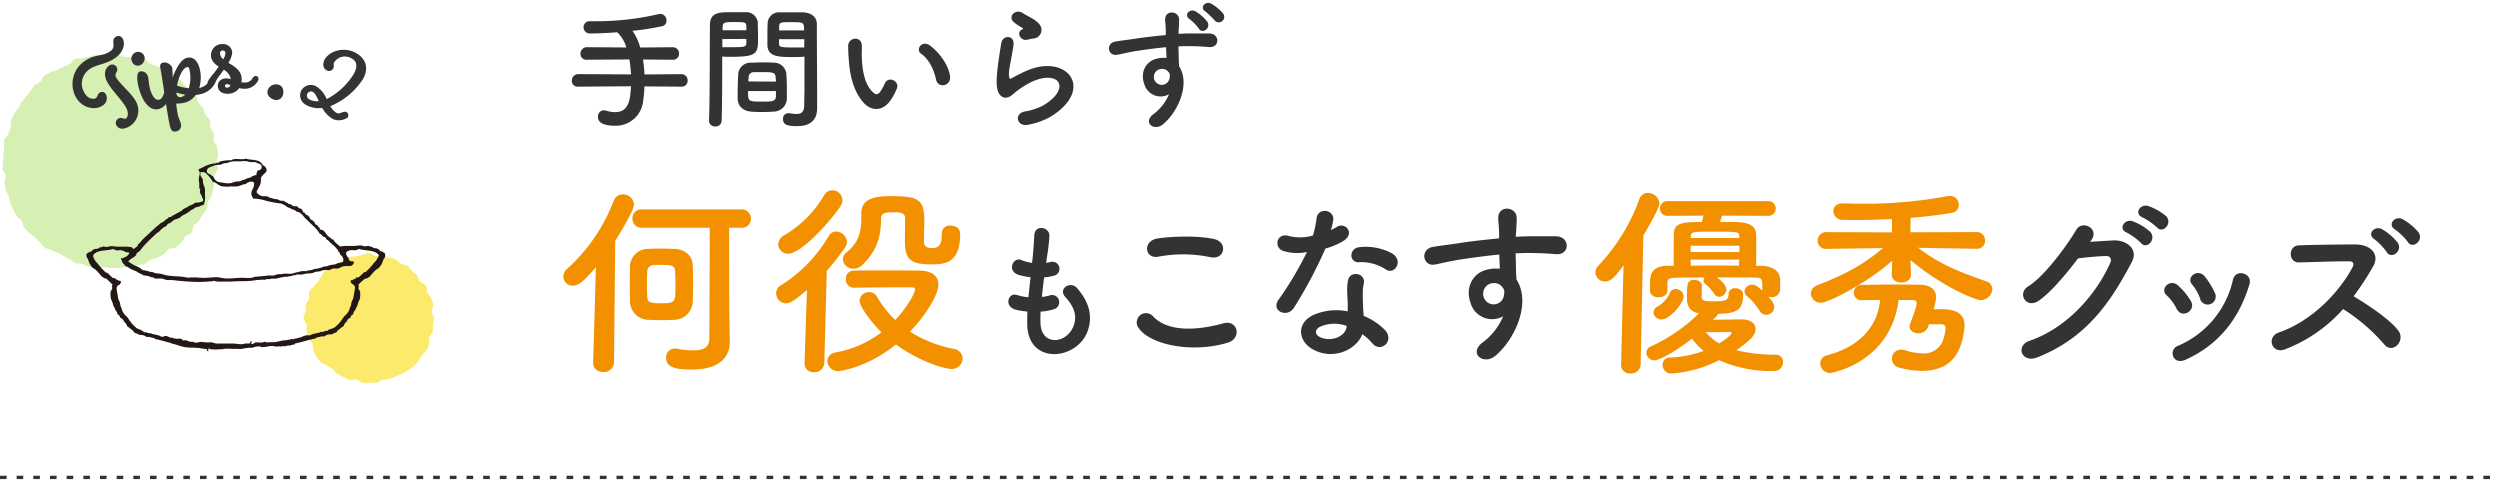 <svg xmlns="http://www.w3.org/2000/svg" viewBox="0 0 750 144"><defs><style>.cls-1{fill:#fff;}.cls-2{opacity:0.3;}.cls-3{fill:#74ce00;}.cls-4{opacity:0.7;}.cls-5{fill:#f9e12d;}.cls-6{fill:#231815;fill-rule:evenodd;}.cls-7{fill:#333;}.cls-8{fill:#f39000;}</style></defs><g id="レイヤー_2" data-name="レイヤー 2"><g id="nav1"><rect class="cls-1" width="750" height="144"/><g class="cls-2"><path class="cls-3" d="M64.94,48.44c0,.71.46,1.43.42,2.12s-.91,1.32-1,2,.2,1.43.06,2.11-.28,1.37-.46,2-.27,1.38-.49,2S62.65,60,62.39,60.6s-.07,1.5-.38,2.13-.95,1.08-1.3,1.68-.63,1.26-1,1.84-1.19.85-1.61,1.41-.18,1.66-.64,2.19-1.39.61-1.89,1.11-.66,1.35-1.18,1.81-1,1-1.57,1.43-1.64.12-2.22.5-.87,1.22-1.48,1.57-1.24.66-1.86,1-1.37.37-2,.63-1.11,1-1.77,1.28-1.43.15-2.11.33-1.45-.13-2.14,0-1.31.53-2,.63-1.38.19-2.08.24-1.39,0-2.09,0-1.38-.27-2.08-.31-1.45.52-2.14.43-1.39-.28-2.08-.41-1.28-.68-1.95-.86-1.44-.08-2.1-.3-1.17-.86-1.81-1.13-1.21-.67-1.83-1-1.19-.67-1.8-1-1.4-.37-2-.76-1.45-.39-2-.81-.88-1.15-1.41-1.62-1-1-1.47-1.5-1.22-.78-1.68-1.31-1.05-1-1.47-1.54-.37-1.47-.76-2-1.21-.91-1.56-1.51-.65-1.27-1-1.9-.58-1.29-.85-1.94-.29-1.4-.51-2.06-.69-1.27-.87-2-.16-1.41-.29-2.1.4-1.47.31-2.17-1-1.3-1-2,.17-1.41.17-2.12.13-1.4.17-2.1.05-1.4.14-2.09-.14-1.47,0-2.15,1.11-1.18,1.29-1.85.41-1.31.64-2,0-1.5.23-2.14.51-1.31.82-1.94.93-1.09,1.28-1.69.66-1.23,1-1.81.85-1.1,1.28-1.65.93-1,1.39-1.55.6-1.35,1.1-1.84,1.31-.64,1.83-1.1.63-1.44,1.19-1.87,1.3-.61,1.89-1,1.43-.32,2-.67,1.22-.63,1.84-.94,1.24-.57,1.89-.84,1-1.38,1.64-1.61,1.49.07,2.17-.11,1.35-.36,2-.5,1.35-.39,2.05-.48,1.4.09,2.11.05S32.34,16,33.05,16s1.4.44,2.09.48,1.35.46,2,.55,1.4,0,2.09.11,1.49-.18,2.16,0,1.4.28,2.06.51,1,1.3,1.65,1.57,1.39.27,2,.58,1.35.43,2,.78,1.16.79,1.74,1.18,1.4.47,2,.9.9,1.13,1.42,1.59.92,1.07,1.42,1.56.9,1.06,1.36,1.59,1.35.71,1.78,1.26.23,1.56.62,2.14,1.12.94,1.47,1.54.34,1.4.65,2,1.14,1,1.41,1.67-.08,1.52.15,2.18.78,1.21,1,1.89-.11,1.45,0,2.14,1,1.25,1,1.95.32,1.39.36,2.09S64.94,47.74,64.94,48.44Z"/></g><g class="cls-4"><path class="cls-5" d="M130.19,95.43a19,19,0,0,1-.33,2,19.92,19.92,0,0,1,0,2c-.14.66-.89,1.15-1.1,1.78s.26,1.54,0,2.15a19.83,19.83,0,0,1-.91,1.85c-.33.58-1,1-1.41,1.52a19.48,19.48,0,0,1-1.07,1.75A19.85,19.85,0,0,1,123.9,110a18.06,18.06,0,0,1-1.68,1.18,19.18,19.18,0,0,1-1.76,1,17.12,17.12,0,0,1-1.87.78c-.61.27-1.22.57-1.86.78a18.94,18.94,0,0,1-2,.19c-.65.14-1.22.85-1.89.92s-1.37-.08-2-.08a20.18,20.18,0,0,1-2,.1c-.68-.07-1.23-.87-1.88-1s-1.49.34-2.12.14a18.43,18.43,0,0,1-1.82-.94,17,17,0,0,1-1.8-.93c-.58-.33-.91-1-1.45-1.44s-1.19-.63-1.69-1.08-1.41-.52-1.86-1A18.6,18.6,0,0,1,94.88,107a20.15,20.15,0,0,1-.79-1.91c-.34-.58-.16-1.4-.43-2s-1-1-1.24-1.66a18.11,18.11,0,0,1-.42-2,19.47,19.47,0,0,1,0-2c-.07-.66-.93-1.29-.93-2s.52-1.35.59-2,0-1.38.09-2,.78-1.19,1-1.82-.26-1.55,0-2.16,1.07-1,1.4-1.57a19.17,19.17,0,0,1,1.35-1.51,18.55,18.55,0,0,1,1-1.71c.45-.5.59-1.33,1.09-1.78s1.09-.84,1.63-1.24,1.54-.09,2.12-.43,1-.9,1.62-1.18a18,18,0,0,1,1.79-.94,19.19,19.19,0,0,1,2-.15,17.82,17.82,0,0,1,2-.45c.66-.07,1.31-.58,2-.58s1.3.83,2,.9a19.75,19.75,0,0,1,2-.09,17.82,17.82,0,0,1,1.94.51,18,18,0,0,1,1.93.6c.61.27,1,.9,1.61,1.24s1.44.25,2,.64.85,1.1,1.35,1.55a19.11,19.11,0,0,1,1.5,1.34c.44.5.48,1.31.87,1.85s1.51.61,1.85,1.19.09,1.47.37,2.09,1,1.06,1.2,1.7a18.52,18.52,0,0,1,.64,2c.13.65-.63,1.45-.56,2.12S130.19,94.75,130.19,95.43Z"/></g><path class="cls-6" d="M115.53,76.1a2.18,2.18,0,0,0-.59-.45,1.92,1.92,0,0,1-.38-.25h-.14l-.2,0-.12-.1a2.1,2.1,0,0,1-.29-.32c-.07-.09-.13-.16-.16-.16a.58.58,0,0,1-.44-.27l-.39-.05a4,4,0,0,1-.84-.14l-.14-.08-.09-.14a1.65,1.65,0,0,0-.74-.19.54.54,0,0,1-.39-.21l-.48.06a4,4,0,0,1-.89.07h0a1.22,1.22,0,0,1-.44-.12,1,1,0,0,0-.31-.1,4.62,4.62,0,0,0-.48,0,5.77,5.77,0,0,0-1,.06c-.23,0-.47.06-.72.07-.54,0-1,0-1.49,0a15.28,15.28,0,0,0-2.57.14l-.16,0-.15-.09a11.31,11.31,0,0,1-1.43-1.22,1.88,1.88,0,0,1-.34-.49,2.44,2.44,0,0,0-.13-.25l-.15,0a1.25,1.25,0,0,1-.36-.15,1.33,1.33,0,0,1-.28-.3l-.1-.12-.1,0a1.05,1.05,0,0,1-.21-.12,4.79,4.79,0,0,1-1.06-1.15c-.4-.54-.74-1-1.34-1.11l-.62-.14.21-.36a.92.92,0,0,1-.34-.2,3.51,3.51,0,0,1-.31-.42l-.16-.23c-.57-.09-.77-.6-.9-.91,0-.09-.09-.23-.06-.23l-.25,0-.11-.24a.92.92,0,0,0-.27-.15,2,2,0,0,1-.48-.28l-.11-.1,0-.14a1.17,1.17,0,0,0-.24-.39c-.27-.33-.56-.59-.57-.61-.48,0-.71-.49-.85-.74l0,0H91L91,63.55a.68.68,0,0,1-.3-.44s0,0,0-.06l-.22-.26a1.81,1.81,0,0,0-.2-.23.46.46,0,0,0-.16,0,1,1,0,0,1-.51-.16.61.61,0,0,1-.25-.37.65.65,0,0,1-.3-.15l-1.18-.05-.12-.15a1.74,1.74,0,0,0-.94-.46.55.55,0,0,1-.46-.3l-.23-.09a3.32,3.32,0,0,1-1-.59h-.41a2.42,2.42,0,0,1-1.56-.51H82.5l-.67-.19c-.36-.09-.73-.19-1-.27a.56.56,0,0,1-.33-.26,5,5,0,0,0-1.08-.15,2.56,2.56,0,0,1-2.35-1.06l-.12-.2.09-.22c.15-.36.33-.7.5-1a4.3,4.3,0,0,0,.73-2.87l0-.16.08-.14a4.77,4.77,0,0,1,1-1.14,3.12,3.12,0,0,0,.55-.62,1.1,1.1,0,0,0,0-.82,1.81,1.81,0,0,0-.91-1l-.14-.06-.07-.13a2.56,2.56,0,0,0-1.34-1.17,8.7,8.7,0,0,0-2-.36l-.92-.12a3.92,3.92,0,0,1-.49-.13,1,1,0,0,0-.29-.07h-.1a1.19,1.19,0,0,1-.44.14,12.6,12.6,0,0,1-1.62,0,5.66,5.66,0,0,0-1.2,0l-.52.08h-.08a.47.47,0,0,1-.09.12.68.68,0,0,1-.49.15l-.34,0-.14,0-.34,0c-.81.07-2.31.22-2.63.58a.53.53,0,0,1-.48.16H65l0,.07-.23.07a8.79,8.79,0,0,1-.87.15,4.65,4.65,0,0,0-.74.14,11.13,11.13,0,0,0-2.64,1.12l-.43.18c-.13.05-.42.15-.45.25V51l-.11.07.06.07a1.32,1.32,0,0,1,.28,1.33,4.83,4.83,0,0,0-.1,2.49l0,.17a6.24,6.24,0,0,1,0,.81c0,.32,0,.52.09.58.24.23.19.58.13,1a.81.81,0,0,1,0,.2,3.3,3.3,0,0,0,.33.72,2,2,0,0,1,.33.85,1.12,1.12,0,0,0,.1.18.73.73,0,0,1,.15.74.55.55,0,0,1-.46.32,5.86,5.86,0,0,1-1.92.28,3.5,3.5,0,0,1-1.61.85.31.31,0,0,0-.15.09,1.18,1.18,0,0,1-.39.22.44.44,0,0,1-.17.14l-.54.29c-.25.12-.51.25-.68.35a1,1,0,0,1-.23.21.38.38,0,0,0-.18.15l-.09.11-.2.17h-.16l-.21.18h-.24a.87.87,0,0,1-.11.18l-.2.17h-.24A.87.87,0,0,1,53,64l-.2.17h-.24a.54.54,0,0,1-.11.18l-.2.18h-.21l-.13,0a1.36,1.36,0,0,0-.12.12,1.83,1.83,0,0,1-.36.33,1.24,1.24,0,0,1-.57.14h-.16s-.14.14-.21.21a1.55,1.55,0,0,1-.33.3l-.26.16-.28.18a1.19,1.19,0,0,0-.16.16,2.06,2.06,0,0,1-.4.36l-.19.1h-.16a.6.6,0,0,1-.22.26l-.19.08h-.14a.68.68,0,0,1-.18.23c-1.11.87-1.88,1.59-2.93,2.58l-.21.19c-.21.21-.44.41-.67.62-.46.42-.93.86-1.37,1.3a4.54,4.54,0,0,0-.41.48,6.54,6.54,0,0,1-.55.6c-.1.08-.24.23-.38.36a1.84,1.84,0,0,0-.14.14.41.41,0,0,1-.15.47l-1.09.82a4.42,4.42,0,0,1-.5-.47.25.25,0,0,1-.07-.12l-.08,0-.17,0A14.08,14.08,0,0,0,36.73,74l-1.5,0c-.25,0-.48,0-.71-.07a5,5,0,0,0-1.05-.07,4.62,4.62,0,0,0-.48,0,.94.94,0,0,0-.31.09,1.09,1.09,0,0,1-.44.12h0a4,4,0,0,1-.89-.07,3.13,3.13,0,0,0-.48-.06.62.62,0,0,1-.39.21,1.73,1.73,0,0,0-.75.18l-.09.14-.14.07a3.89,3.89,0,0,1-.84.15l-.39,0a.57.57,0,0,1-.44.27s-.08.06-.16.16a3.82,3.82,0,0,1-.29.32l-.12.09-.2,0a.65.65,0,0,1-.14,0,2.51,2.51,0,0,1-.38.24,2.21,2.21,0,0,0-.59.44,2.13,2.13,0,0,0,.16,1.17.62.62,0,0,1,.27.37c.05.16.11.3.17.45a5.18,5.18,0,0,1,.23.64.84.84,0,0,0,.17.34l.17.26a3.47,3.47,0,0,0,1,1.12l.19.11a1.41,1.41,0,0,1,.4.27,18.74,18.74,0,0,1,1.84,2.07,3.47,3.47,0,0,1,.64.36l.22.15h.1a.83.83,0,0,1,.52.2c.2.17.64.6.95.9l.08.06a.94.94,0,0,1,.37.41.49.49,0,0,1,0,.11h.29l-.09.55a1,1,0,0,0,0,.29,1.61,1.61,0,0,1,0,.66,1,1,0,0,1-.37.5,6.13,6.13,0,0,0,.1,2.76.61.61,0,0,1,.25.46.35.35,0,0,0,.06.18,1.23,1.23,0,0,1,.11.23,2.47,2.47,0,0,1,.1.35,2.59,2.59,0,0,0,.11.37.94.94,0,0,1,0,.16.51.51,0,0,1,.13.16.56.56,0,0,1,.06.21.43.43,0,0,1,.14.16.66.66,0,0,1,.06.2.42.42,0,0,1,.13.16.64.64,0,0,1,.06.35,2.09,2.09,0,0,1,.53.76,1.54,1.54,0,0,1,.11.42.74.74,0,0,0,.06.23s0,0,0,0a.19.19,0,0,1,.09,0,1,1,0,0,1,.45.31,1.23,1.23,0,0,1,.18.46.19.19,0,0,0,0,.08,3,3,0,0,0,.33.22A2.44,2.44,0,0,1,37,96a.56.56,0,0,1,.12.43,2.87,2.87,0,0,1,1.08,1.52,5,5,0,0,1,1.15.84l.35.3a.52.52,0,0,1,.39.45l.07.07a1.59,1.59,0,0,1,.29.29,2,2,0,0,1,.9.33,1.59,1.59,0,0,0,.41.19,2.9,2.9,0,0,0,.39.05,3.59,3.59,0,0,1,1.34.29,1.24,1.24,0,0,1,.34.31l0,0a3.38,3.38,0,0,0,.47,0,2.64,2.64,0,0,1,.7.08l.47.11a5.2,5.2,0,0,1,.82.21.94.94,0,0,1,.39.32H47c.73.15,1.56.39,2.45.63.66.19,1.33.37,2,.52,0,0,0,.09,0,.13l.5.09a13.43,13.43,0,0,1,1.53.45,15.46,15.46,0,0,0,1.77.49,6,6,0,0,0,.61.09c.59.07,1.19.09,1.82.11.47,0,.94,0,1.44.07l.32,0c.33,0,.71.1,1.08.16s.7.12,1,.16a2.79,2.79,0,0,0,.62,0,.46.46,0,0,0-.09.43l.39.31.1-.9a.8.8,0,0,1,.49.24l.28,0a13.4,13.4,0,0,0,2.76,0l.28,0a1.31,1.31,0,0,1,.28,0l.25,0h.06l0-.11.24,0a12.52,12.52,0,0,1,2.45,0l1,0,.65,0a11.89,11.89,0,0,0,1.55,0l.22-.16.21,0,.21,0a10.65,10.65,0,0,1,1.7-.18l.71,0,.08-.12.17-.05a5.13,5.13,0,0,1,1.76-.21,1.2,1.2,0,0,1,.69.27l.23-.11h.27l.21,0a6.33,6.33,0,0,0,1-.15,5.46,5.46,0,0,1,1.19-.15l.35,0a5.25,5.25,0,0,1,.55.09l.48.08a2.17,2.17,0,0,0,.36,0,.75.75,0,0,0,.32-.12A1.29,1.29,0,0,1,84,104a1.15,1.15,0,0,0,.28-.06l.27-.06a4.58,4.58,0,0,1,.87,0h.29l.1-.14.18,0a7.61,7.61,0,0,1,.77-.09,1.89,1.89,0,0,0,.57-.07,2.11,2.11,0,0,1,.49-.18c.24,0,.47-.08.71-.11,0-.3-.12-.6-.18-.9,0,.21.11.41.15.62.31,0,.61-.1.91-.17.76-.16,1.61-.4,2.43-.62s1.73-.47,2.45-.62h.28a1.07,1.07,0,0,1,.39-.31,5.2,5.2,0,0,1,.82-.21l.47-.11a2.76,2.76,0,0,1,.71-.07,3.13,3.13,0,0,0,.46,0s0,0,0,0a1.36,1.36,0,0,1,.34-.3,3.45,3.45,0,0,1,1.35-.29l.39,0a2.77,2.77,0,0,0,.41-.19,1.94,1.94,0,0,1,.9-.33,2.63,2.63,0,0,1,.29-.29l.08-.07a.5.5,0,0,1,.39-.45l.35-.29a4.74,4.74,0,0,1,1.15-.84,2.94,2.94,0,0,1,1.09-1.51.6.6,0,0,1,.12-.44,2.5,2.5,0,0,1,.59-.45l.33-.21a.25.25,0,0,0,0-.08,1.12,1.12,0,0,1,.18-.47,1,1,0,0,1,.45-.3l.09,0s0,0,0,0a.49.49,0,0,0,.06-.22,1.86,1.86,0,0,1,.65-1.17.78.78,0,0,1,.06-.36.44.44,0,0,1,.14-.16.39.39,0,0,1,.06-.2.46.46,0,0,1,.13-.16.89.89,0,0,1,.06-.2.44.44,0,0,1,.14-.16,1.36,1.36,0,0,1,0-.17,2.47,2.47,0,0,0,.11-.36,2.14,2.14,0,0,1,.1-.35,1.67,1.67,0,0,1,.11-.23.42.42,0,0,0,.06-.19.63.63,0,0,1,.26-.45,6.15,6.15,0,0,0,.11-2.76,1,1,0,0,1-.36-.5,1.61,1.61,0,0,1,0-.66,1,1,0,0,0,0-.29l-.09-.56.29,0a.49.49,0,0,1,0-.11,1,1,0,0,1,.38-.41.28.28,0,0,0,.08-.06l1-.89a.84.84,0,0,1,.53-.2H110l.23-.15a3.47,3.47,0,0,1,.64-.35,19.71,19.71,0,0,1,1.85-2.07,1.65,1.65,0,0,1,.4-.27l.19-.1a3.51,3.51,0,0,0,1-1.12l.17-.25a.82.82,0,0,0,.17-.35,5.64,5.64,0,0,1,.23-.63,3.52,3.52,0,0,0,.18-.45.55.55,0,0,1,.27-.37A2.21,2.21,0,0,0,115.53,76.1ZM62.73,50.27l.18-.09a2.26,2.26,0,0,1,.52-.2,4.35,4.35,0,0,0,.75-.29,2.7,2.7,0,0,1,1.17-.22,9.5,9.5,0,0,0,1-.11,1.54,1.54,0,0,0,.3-.14,1.78,1.78,0,0,1,1-.28,1.92,1.92,0,0,0,.32,0l.58-.18a5.57,5.57,0,0,1,1.1-.3,10,10,0,0,1,1.24-.07c.26,0,.52,0,.76,0l.55,0a9,9,0,0,1,1.28-.06l.21,0a3.93,3.93,0,0,1,.76.15,3.78,3.78,0,0,0,.84.15,1.59,1.59,0,0,0,.43,0l.19,0a1.08,1.08,0,0,1,.4,0,1.93,1.93,0,0,1,.69.17.49.49,0,0,1,.24.2l.08,0c.35.07,1.08.21,1.18.93a1,1,0,0,1-1,1.17l-.19,0a3.38,3.38,0,0,1-.22.58,1.19,1.19,0,0,0-.16.48l0,.39h-.39c-.15,0-.17,0-.23.07a1.65,1.65,0,0,1-.6.25.85.85,0,0,0-.35.24.94.94,0,0,1-.59.23l-.16,0a4,4,0,0,0-.57.24,6.05,6.05,0,0,1-1.07.42h-.16l-.13,0,0,0a.84.84,0,0,1-.37.29,5.54,5.54,0,0,1-1,.15,7.79,7.79,0,0,0-1,.13,1.78,1.78,0,0,0-.37.14,3.65,3.65,0,0,1-.53.19,4.33,4.33,0,0,1-1.15.09,10.58,10.58,0,0,1-1.53-.21c-.14,0-.32,0-.5-.07a4,4,0,0,1-1-.22.5.5,0,0,1-.2-.19c-.44-.16-.75-.7-1.05-1.23,0-.08-.09-.16-.14-.24a.72.72,0,0,1-.56-.43c-.27-.05-1.19-.34-1.21-1S62.42,50.43,62.73,50.27ZM40.85,76.53l0-.11a1,1,0,0,1,.21-.49,1.64,1.64,0,0,1,.49-.35,1.08,1.08,0,0,0,.25-.17c.23-.25.44-.51.65-.78s.44-.55.67-.81c1-1.14,2.28-2.37,3.59-3.55l.19-.13h0a.55.55,0,0,1,.12-.19.63.63,0,0,1,.39-.2c.24-.2.47-.43.71-.67s.52-.51.79-.73a2.14,2.14,0,0,1,.58-.33,1.9,1.9,0,0,0,.35-.19,1.28,1.28,0,0,0,.21-.28,1.57,1.57,0,0,1,.38-.45l.17-.09h.15l.11,0a2,2,0,0,1,.44-.3l.13-.08a.53.53,0,0,1,.41-.29.77.77,0,0,1,.24-.28l.18-.1h.1a.5.5,0,0,1,.14-.1l.15-.06h.07A.38.38,0,0,1,53,65.7l.14,0h.06a.52.52,0,0,1,.11-.1,3.89,3.89,0,0,1,.4-.18,1.78,1.78,0,0,0,.3-.13,1.39,1.39,0,0,0,.21-.21,1.73,1.73,0,0,1,.37-.33,6.37,6.37,0,0,1,.73-.39c.19-.09.39-.19.56-.29l.64-.43.54-.36a.49.49,0,0,1,.48-.31.26.26,0,0,0,.1-.07,1.23,1.23,0,0,1,.55-.26.84.84,0,0,1,.31-.32,5.34,5.34,0,0,1,1-.3l.52-.13a.58.58,0,0,1,.49-.26.86.86,0,0,0,.52-.21l.18-.12v0a7.08,7.08,0,0,1,.2-.9,5.21,5.21,0,0,0,.08-1.85c0-.28,0-.59,0-.88a6.35,6.35,0,0,0,0-.93,6.48,6.48,0,0,0-.29-1,3.83,3.83,0,0,1-.32-1.82L60.37,53a.86.86,0,0,1-.25-.73v-.12l0-.52.89,0a1.54,1.54,0,0,1,1,.57,1.58,1.58,0,0,0,.13.13,8.8,8.8,0,0,1,1.56,2l.1.17a3.69,3.69,0,0,1,1.44.72,3.58,3.58,0,0,0,1.36.69,2.2,2.2,0,0,0,.37,0A9.17,9.17,0,0,0,68,56c.29,0,.6,0,.92-.06s.65,0,1,0a8.49,8.49,0,0,0,1.47-.06,4.7,4.7,0,0,0,.9-.29,3.4,3.4,0,0,1,1.39-.35,2.78,2.78,0,0,1,1.74-.76,1.27,1.27,0,0,1,.63.2l.19.13V55a3.45,3.45,0,0,1-.48,1.8A2.86,2.86,0,0,0,75.39,58a2.64,2.64,0,0,0,.48,1.37l.13.23h.55a14.8,14.8,0,0,1,3.19.6l.72.19c.37.09.86.18,1.38.28l1.08.2c.23.05.47.07.7.1a4.43,4.43,0,0,1,1,.18.45.45,0,0,1,.24.19,2.2,2.2,0,0,1,.91.47.94.94,0,0,1,.2.2c.21.11.44.2.66.29s.45.18.65.28.41.19.63.28.52.21.78.34a.56.56,0,0,1,.21.2,1.1,1.1,0,0,1,.21.14l.08,0a.81.81,0,0,0,.21.05,1.22,1.22,0,0,1,.56.21.49.49,0,0,1,.16.16,3.67,3.67,0,0,1,1,1c.15.17.28.33.39.43.48.48,1,.94,1.46,1.42l1.13,1.09a9.35,9.35,0,0,1,1.83,2.22,1.59,1.59,0,0,1,.68.5,1.84,1.84,0,0,0,.14.14,1.13,1.13,0,0,1,.28.3l0,0h.17a.57.57,0,0,1,.44.21.51.51,0,0,1,.12.22,1.39,1.39,0,0,1,.22.37,1.74,1.74,0,0,1,.78.6,2.5,2.5,0,0,0,.22.24l.4.33A9.78,9.78,0,0,1,101,74.6a2.14,2.14,0,0,1,.55.91.69.69,0,0,0,.05.13l0,0a.67.67,0,0,1,.4.34.79.79,0,0,1,0,.37l.15.13a1.76,1.76,0,0,1,.82,1.86l0,.16-.14.1a1,1,0,0,1-.58.14h-.14a.79.79,0,0,1-.57.17h-.16a3,3,0,0,1-1.53.5,6.6,6.6,0,0,0-1,.18l-.24.09a2.65,2.65,0,0,1-1,.24c-.33,0-.38,0-.5.09a8.5,8.5,0,0,1-2.38.63l-.82.15a.62.62,0,0,1-.49.22l-.33,0a.91.91,0,0,1-.6.13h-.23a.58.58,0,0,1-.43.19h-.11l-.37,0-.48,0a1.75,1.75,0,0,0-.4,0,.81.81,0,0,1-.36.16l-.2,0-.19,0a.56.56,0,0,1-.4.17,3.49,3.49,0,0,0-1,.23,5.15,5.15,0,0,1-.88.22,5.91,5.91,0,0,1-1.12,0,10.34,10.34,0,0,0-1.22,0,.53.53,0,0,0-.18.05,1.35,1.35,0,0,1-.36.1c-.21,0-.43,0-.66,0s-.51,0-.76.07a2.83,2.83,0,0,0-.42.13,3.2,3.2,0,0,1-.69.19,1.5,1.5,0,0,1-.3,0,4.28,4.28,0,0,1-.49,0,3,3,0,0,0-.43,0,1.32,1.32,0,0,0-.35,0c-.75.13-2.49.27-3.88.38l-.18,0a3.08,3.08,0,0,1-1,.32,11.14,11.14,0,0,1-2.14,0l-1.16,0c-.57,0-1.13.05-1.73.09a20.15,20.15,0,0,1-2.75.09L67,83.44c-.26,0-.53-.08-.79-.13a8.9,8.9,0,0,0-1-.14,14.88,14.88,0,0,0-2,.09c-.57,0-1.16.1-1.75.1h-.63l-1-.07c-.32,0-.65,0-1-.06s-.53,0-.8,0-.44,0-.67,0a6.32,6.32,0,0,1-1,.06,6.7,6.7,0,0,1-.93-.14,4.72,4.72,0,0,0-.69-.12c-.55-.07-1.14-.1-1.75-.13a28.17,28.17,0,0,1-2.9-.28,9.91,9.91,0,0,1-1-.25,8,8,0,0,0-.81-.21c-.31-.06-.63-.09-.94-.13a10.2,10.2,0,0,1-1-.15l-.26-.1,0-.1a11.58,11.58,0,0,1-1.49-.25l-.26-.13,0-.06h-.32l-.27,0-.26-.11,0-.08h-.39l-.31,0-.12-.12a6.19,6.19,0,0,0-2-1.2,9.44,9.44,0,0,1-1.77-1l-.43-.32.38-.37a5.11,5.11,0,0,1,1-.71,4.43,4.43,0,0,0,.72-.52Zm72.46.8-.06.12a4.23,4.23,0,0,1-.64,1,1.48,1.48,0,0,1-.26.24l-.11.1-.07.1a17.24,17.24,0,0,1-2,2.26l-.13.12a2,2,0,0,1-.28.25.92.92,0,0,1-.45.15h-.08a2.69,2.69,0,0,0-.3.29,5.62,5.62,0,0,1-.44.41,3.11,3.11,0,0,0-.32.31,2.33,2.33,0,0,1-.48.42,1.07,1.07,0,0,1-.66.14h-.17a.67.67,0,0,1-.23.35l-.18.09h-.1a.53.53,0,0,1-.14.1l-.15.06h-.08a.42.42,0,0,1-.16.12l-.14.05h-.22l-.29.26a1.5,1.5,0,0,0,.38.84,2.33,2.33,0,0,0,.23.15,1.13,1.13,0,0,1,.72,1.14c-.06.48-.16,1-.26,1.5,0,.2-.06.41-.09.6a7.25,7.25,0,0,1-.16.89,3.16,3.16,0,0,1-.24.59,3,3,0,0,0-.17.36,4,4,0,0,0-.2.74,4.49,4.49,0,0,1-.23.89.43.43,0,0,1-.18.23,3.19,3.19,0,0,1-.48,1.32l-.12.18c-.09.13-.17.25-.27.38a4.62,4.62,0,0,1-.49.5,4.76,4.76,0,0,0-.62.7l-.09.13a12.5,12.5,0,0,1-1.49,1.9l-.56.53a2.64,2.64,0,0,1-1.23.72l-.56.21a1.5,1.5,0,0,1-.27.07l-.19.05a.38.38,0,0,0-.11.11.93.93,0,0,1-.36.28.69.69,0,0,1-.25,0,.53.53,0,0,1-.16,0l-.17,0-.26.08-.08.15-.2,0a3.19,3.19,0,0,1-.62.08l-.32,0a.55.55,0,0,1-.35.21l-.34.07a20,20,0,0,0-2,.49.61.61,0,0,1-.37.23,3.28,3.28,0,0,1-.6,0,3.48,3.48,0,0,0-.82.07,5,5,0,0,0-.76.28c-.17.07-.32.14-.47.19a3.68,3.68,0,0,1-.54.16c-.17,0-.35.09-.55.16a3.63,3.63,0,0,1-1,.14.83.83,0,0,0,0,.15c-.38,0-.76,0-1.11,0a.6.6,0,0,1-.49.17l-.07,0a3.44,3.44,0,0,1-.54.12l-.12,0a3.18,3.18,0,0,1-.93.06l-.12,0-.07.11-.2,0c-.32.05-.62.12-.9.19a10.62,10.62,0,0,1-1.52.27,9.5,9.5,0,0,1-1.08,0h-.4a.27.27,0,0,0-.13,0,1,1,0,0,1-.47.08.79.79,0,0,1-.41-.2l0,0a2.88,2.88,0,0,0-.6.1,3.79,3.79,0,0,1-.66.11,4.06,4.06,0,0,1-.85,0,3.77,3.77,0,0,0-1.06,0,.92.92,0,0,0-.15.11,1.28,1.28,0,0,1-1,.34l.12-.9-.42.23,0,.43-.09,0a1.63,1.63,0,0,1-.65.09l-.27,0a.61.61,0,0,0-.42,0,5.17,5.17,0,0,1-2.55.1c-.46,0-.89-.09-1.24-.1-.53,0-1,0-1.57,0l-.94,0h-.24c-.35,0-.68,0-1,0l-.35,0a5.16,5.16,0,0,1-.78,0l-.13,0a3.25,3.25,0,0,1-.76-.19,3.52,3.52,0,0,0-.58-.15,3.86,3.86,0,0,0-.76,0,6.94,6.94,0,0,1-.79,0,1.84,1.84,0,0,1-.33,0l-.55-.07-.51-.07-.37,0a1.31,1.31,0,0,0-.51.09,2.9,2.9,0,0,1-.75.13,2.3,2.3,0,0,1-.35,0,1.26,1.26,0,0,1-.33-.07.78.78,0,0,1-.3-.2,1.57,1.57,0,0,0-.28,0,1.68,1.68,0,0,1-.58,0h0a4.55,4.55,0,0,1-1-.33l-.46-.18a1.24,1.24,0,0,1-.57.13.57.57,0,0,1-.39-.22l-.07-.11a.71.71,0,0,1-.33-.21l-.59,0a7.06,7.06,0,0,1-1.12,0,1.54,1.54,0,0,1-.34-.08l-.38-.15v0c-.22-.1-.28-.14-.31-.19l0,.21h0a3.68,3.68,0,0,1-.54-.16l-.47-.19a4.73,4.73,0,0,0-.76-.29A3.9,3.9,0,0,0,49,101a3.32,3.32,0,0,1-.6,0,.59.59,0,0,1-.37-.24,17.62,17.62,0,0,0-2-.49l-.34-.08a.55.55,0,0,1-.35-.21l-.32,0a2.7,2.7,0,0,1-.62-.08l-.19,0-.08-.15a1.6,1.6,0,0,1-.26-.08l-.17,0-.17,0a.47.47,0,0,1-.24,0,.83.83,0,0,1-.36-.29l-.11-.11-.19,0L42.34,99l-.56-.21a2.67,2.67,0,0,1-1.22-.73L40,97.53a12.55,12.55,0,0,1-1.48-1.9l-.08-.13a4.34,4.34,0,0,0-.62-.7,5.7,5.7,0,0,1-.48-.51,4.44,4.44,0,0,1-.27-.38l-.12-.18a3,3,0,0,1-.47-1.32.46.46,0,0,1-.18-.23,4.49,4.49,0,0,1-.23-.89,3.92,3.92,0,0,0-.19-.75c-.06-.13-.11-.25-.17-.36a2.43,2.43,0,0,1-.24-.59,6.78,6.78,0,0,1-.16-.88c0-.2,0-.41-.09-.61-.09-.47-.19-1-.24-1.5a1.13,1.13,0,0,1,.72-1.14.91.91,0,0,0,.23-.15,1.45,1.45,0,0,0,.39-.83L36,84.22H35.8l-.14,0a.61.61,0,0,1-.16-.13h-.08L35.27,84a.63.63,0,0,1-.13-.11H35l-.17-.09a.69.69,0,0,1-.24-.35h-.16a1.19,1.19,0,0,1-.67-.14,2.69,2.69,0,0,1-.47-.43,3.11,3.11,0,0,0-.32-.31,5.6,5.6,0,0,1-.43-.41,4.24,4.24,0,0,0-.31-.3h-.08a1,1,0,0,1-.44-.15,3.08,3.08,0,0,1-.28-.26l-.13-.12a16.54,16.54,0,0,1-2-2.27l-.07-.1-.11-.1a3.07,3.07,0,0,1-.26-.25,3.86,3.86,0,0,1-.63-1l-.06-.12a1.27,1.27,0,0,1-.19-.84v-.14l.09-.1c.79-1,2.29-1.17,3.74-1.34a13.79,13.79,0,0,0,2-.33l.23-.07.18.16a1.93,1.93,0,0,0,1.36.26,2.75,2.75,0,0,1,2,.48,9.59,9.59,0,0,0,1.24.23,1.59,1.59,0,0,1-.47.77,2.65,2.65,0,0,1-.84.57l-.35.18a1.17,1.17,0,0,1-.45.13c-.25,0-.41.07-.45.15s0,0,.12.26a2.16,2.16,0,0,1,.18.3,1.08,1.08,0,0,1,.1.35,1.16,1.16,0,0,0,0,.16c.06.09.3.35.48.54l.33.37.36.43H38l.27,0,.12.18a.48.48,0,0,1,.35.2,4.92,4.92,0,0,0,1.14.59l.62.28.09,0a6,6,0,0,1,1,.59l.3.14c.16.07.34.14.52.24a.48.48,0,0,1,.18.15h.08l.08,0a.75.75,0,0,1,.25.21,5.09,5.09,0,0,0,.86.1A6.88,6.88,0,0,1,45,83l.26.12,0,.06h.31a1.43,1.43,0,0,1,.32,0,.48.48,0,0,1,.25.21,1.38,1.38,0,0,1,.39.18,3.34,3.34,0,0,0,.43,0,5,5,0,0,0,.55,0h.59l.37,0a5.52,5.52,0,0,1,.93.25,5.12,5.12,0,0,0,.68.2,1.87,1.87,0,0,0,.34,0h1l.29,0c1.09.14,3.26.37,5.66.49a34,34,0,0,0,5.83-.12h.13l.26,0,.19,0a.58.58,0,0,1,.41-.14.61.61,0,0,1,.25.07,2.4,2.4,0,0,0,.32.09,8.08,8.08,0,0,0,.9.08c.49,0,1,0,1.52,0,1.05,0,2.13,0,3.18-.08l1.64-.06.76,0a24.68,24.68,0,0,0,4-.29,3.84,3.84,0,0,1,.65-.08l.42,0a4.46,4.46,0,0,1,1.1-.06c.24,0,.5,0,.73,0a.66.66,0,0,1,.33-.19,1.17,1.17,0,0,1,.33,0c.1,0,.2,0,.3,0l.22,0h.08l.08,0a1.27,1.27,0,0,1,.49-.13.33.33,0,0,1,.14,0,2.5,2.5,0,0,1,.35,0l.39,0a1,1,0,0,0,.31,0c.33-.06,1.36-.3,2-.45l.09,0h.06l.15,0a1.05,1.05,0,0,1,.59-.13l.33,0a3.17,3.17,0,0,0,.42,0h.09a.52.52,0,0,1,.17-.13l.14,0h.1l.15,0a.93.93,0,0,1,.46-.09h.16a1,1,0,0,1,.64-.22h.18l.15,0a1.5,1.5,0,0,1,1.05-.23,3.48,3.48,0,0,0,.83,0l.17,0c.35-.08,1-.22,1.31-.27l.77-.07a3.8,3.8,0,0,0,1.58-.3,1.33,1.33,0,0,1,.53-.18l.23,0a6.69,6.69,0,0,1,.87-.13h0l.18,0a3.2,3.2,0,0,1,1.81-.4A6.1,6.1,0,0,0,99,81a.57.57,0,0,1,.51-.25l.09-.12.15,0a3.53,3.53,0,0,1,1-.08,2.68,2.68,0,0,0,.65,0,3.83,3.83,0,0,0,.74-.3,3.68,3.68,0,0,1,.91-.36,4.82,4.82,0,0,1,.7-.08c.19,0,.39,0,.59,0l.43,0a2.42,2.42,0,0,0,.53-.06,1.29,1.29,0,0,0,.88-1.14.22.22,0,0,0,0-.09h0a3.26,3.26,0,0,1-.39-.12l-.24,0c-.26,0-.87-.12-.89-.69a1.21,1.21,0,0,0-.31-.53,1.91,1.91,0,0,1-.52-1.25v-.21l.15-.14a2.7,2.7,0,0,1,2.07-.52,2,2,0,0,0,1.37-.24l.17-.16.23.07a15.33,15.33,0,0,0,2,.34c1.45.18,3,.37,3.73,1.36l.09.1v.14A1.27,1.27,0,0,1,113.31,77.33Z"/><path class="cls-7" d="M747,143.71h-2v-1h2Zm-5,0h-2v-1h2Zm-5,0h-2v-1h2Zm-5,0h-2v-1h2Zm-5,0h-2v-1h2Zm-5,0h-2v-1h2Zm-5,0h-2v-1h2Zm-5,0h-2v-1h2Zm-5,0h-2v-1h2Zm-5,0h-2v-1h2Zm-5,0h-2v-1h2Zm-5,0h-2v-1h2Zm-5,0h-2v-1h2Zm-5,0h-2v-1h2Zm-5,0h-2v-1h2Zm-5,0h-2v-1h2Zm-5,0h-2v-1h2Zm-5,0h-2v-1h2Zm-5,0h-2v-1h2Zm-5,0h-2v-1h2Zm-5,0h-2v-1h2Zm-5,0h-2v-1h2Zm-5,0h-2v-1h2Zm-5,0h-2v-1h2Zm-5,0h-2v-1h2Zm-5,0h-2v-1h2Zm-5,0h-2v-1h2Zm-5,0h-2v-1h2Zm-5,0h-2v-1h2Zm-5,0h-2v-1h2Zm-5,0h-2v-1h2Zm-5,0h-2v-1h2Zm-5,0h-2v-1h2Zm-5,0h-2v-1h2Zm-5,0h-2v-1h2Zm-5,0h-2v-1h2Zm-5,0h-2v-1h2Zm-5,0h-2v-1h2Zm-5,0h-2v-1h2Zm-5,0h-2v-1h2Zm-5,0h-2v-1h2Zm-5,0h-2v-1h2Zm-5,0h-2v-1h2Zm-5,0h-2v-1h2Zm-5,0h-2v-1h2Zm-5,0h-2v-1h2Zm-5,0h-2v-1h2Zm-5,0h-2v-1h2Zm-5,0h-2v-1h2Zm-5,0h-2v-1h2Zm-5,0h-2v-1h2Zm-5,0h-2v-1h2Zm-5,0h-2v-1h2Zm-5,0h-2v-1h2Zm-5,0h-2v-1h2Zm-5,0h-2v-1h2Zm-5,0h-2v-1h2Zm-5,0h-2v-1h2Zm-5,0h-2v-1h2Zm-5,0h-2v-1h2Zm-5,0h-2v-1h2Zm-5,0h-2v-1h2Zm-5,0h-2v-1h2Zm-5,0h-2v-1h2Zm-5,0h-2v-1h2Zm-5,0h-2v-1h2Zm-5,0h-2v-1h2Zm-5,0h-2v-1h2Zm-5,0h-2v-1h2Zm-5,0h-2v-1h2Zm-5,0h-2v-1h2Zm-5,0h-2v-1h2Zm-5,0h-2v-1h2Zm-5,0h-2v-1h2Zm-5,0h-2v-1h2Zm-5,0h-2v-1h2Zm-5,0h-2v-1h2Zm-5,0h-2v-1h2Zm-5,0h-2v-1h2Zm-5,0h-2v-1h2Zm-5,0h-2v-1h2Zm-5,0h-2v-1h2Zm-5,0h-2v-1h2Zm-5,0h-2v-1h2Zm-5,0h-2v-1h2Zm-5,0h-2v-1h2Zm-5,0h-2v-1h2Zm-5,0h-2v-1h2Zm-5,0h-2v-1h2Zm-5,0h-2v-1h2Zm-5,0h-2v-1h2Zm-5,0h-2v-1h2Zm-5,0h-2v-1h2Zm-5,0h-2v-1h2Zm-5,0h-2v-1h2Zm-5,0h-2v-1h2Zm-5,0h-2v-1h2Zm-5,0h-2v-1h2Zm-5,0h-2v-1h2Zm-5,0h-2v-1h2Zm-5,0h-2v-1h2Zm-5,0h-2v-1h2Zm-5,0h-2v-1h2Zm-5,0h-2v-1h2Zm-5,0h-2v-1h2Zm-5,0h-2v-1h2Zm-5,0h-2v-1h2Zm-5,0h-2v-1h2Zm-5,0h-2v-1h2Zm-5,0h-2v-1h2Zm-5,0h-2v-1h2Zm-5,0h-2v-1h2Zm-5,0h-2v-1h2Zm-5,0h-2v-1h2Zm-5,0h-2v-1h2Zm-5,0h-2v-1h2Zm-5,0h-2v-1h2Zm-5,0h-2v-1h2Zm-5,0h-2v-1h2Zm-5,0h-2v-1h2Zm-5,0h-2v-1h2Zm-5,0h-2v-1h2Zm-5,0h-2v-1h2Zm-5,0h-2v-1h2Zm-5,0h-2v-1h2Zm-5,0h-2v-1h2Zm-5,0h-2v-1h2Zm-5,0h-2v-1h2Zm-5,0h-2v-1h2Zm-5,0h-2v-1h2Zm-5,0H95v-1h2Zm-5,0H90v-1h2Zm-5,0H85v-1h2Zm-5,0H80v-1h2Zm-5,0H75v-1h2Zm-5,0H70v-1h2Zm-5,0H65v-1h2Zm-5,0H60v-1h2Zm-5,0H55v-1h2Zm-5,0H50v-1h2Zm-5,0H45v-1h2Zm-5,0H40v-1h2Zm-5,0H35v-1h2Zm-5,0H30v-1h2Zm-5,0H25v-1h2Zm-5,0H20v-1h2Zm-5,0H15v-1h2Zm-5,0H10v-1h2Zm-5,0H5v-1H7Zm-5,0H0v-1H2Z"/><path class="cls-7" d="M193.34,25.92a43.55,43.55,0,0,1-.4,4.44,8.26,8.26,0,0,1-8.48,7.36c-2.6,0-5.08-.6-5.08-2.64a1.85,1.85,0,0,1,1.8-2,2.22,2.22,0,0,1,.68.12,9.12,9.12,0,0,0,2.64.44c4.32,0,4.56-4,4.8-7.76L173.54,26a1.76,1.76,0,0,1-2-1.76,1.94,1.94,0,0,1,2-2l15.76.08a40.4,40.4,0,0,0-.48-4.48l-12.68.08a1.76,1.76,0,0,1-2-1.76,1.94,1.94,0,0,1,2-2l11.76.08a10.4,10.4,0,0,0-2.72-4.56c-3.12.24-6,.36-8.12.36a1.88,1.88,0,0,1-2-1.87A1.78,1.78,0,0,1,177,6.37h0c.56,0,1.16,0,1.76,0A81.87,81.87,0,0,0,197.5,4.25a3.09,3.09,0,0,1,.6-.08,1.9,1.9,0,0,1,1.84,2,1.63,1.63,0,0,1-1.2,1.67,79.2,79.2,0,0,1-9,1.41,15.76,15.76,0,0,1,2.32,5l9.76-.08a1.83,1.83,0,0,1,1.88,1.92,1.77,1.77,0,0,1-1.88,1.84l-8.92-.08a38.64,38.64,0,0,1,.44,4.48l11.08-.08a1.83,1.83,0,0,1,1.87,1.92A1.76,1.76,0,0,1,204.38,26Z"/><path class="cls-7" d="M214.62,37.92a1.74,1.74,0,0,1-1.92-1.64V36.2c.28-7.32.2-20,.28-28.63,0-3.92,2.76-3.92,6.84-3.92,1.52,0,3.12,0,3.88,0a3.47,3.47,0,0,1,3.64,3.15c0,1.41.08,2.84.08,4.24,0,5-.08,6-8,6-1,0-2,0-2.76-.08v3.6c0,4.32,0,9.92-.16,15.56A1.75,1.75,0,0,1,214.62,37.92ZM223.9,9.08c0-.44,0-.83,0-1.24-.08-1.11-.28-1.23-3.48-1.23s-3.56.12-3.64,1.56c0,.28,0,.59,0,.91Zm-7.2,2.64v2.44c.56,0,1.76,0,3,0,3.88,0,4.16-.16,4.2-1.28,0-.36,0-.76,0-1.2Zm15.52,21.76c-1.08.08-2.28.12-3.44.12s-2.4,0-3.48-.12c-2.4-.2-3.88-1.64-4-3.72,0-.56,0-1.24,0-1.92,0-1.8.08-3.88.16-5.48a3.69,3.69,0,0,1,3.76-3.56c1,0,2.16-.08,3.24-.08,1.32,0,2.64,0,3.8.08a3.76,3.76,0,0,1,3.64,3.28c.12,1.4.16,3.16.16,4.8,0,1,0,2,0,2.84A4,4,0,0,1,232.22,33.48Zm-7.8-6.16c0,3.12,0,3.16,4.16,3.16,3,0,4.12,0,4.2-1.6,0-.44,0-1,0-1.56Zm8.36-2.84c0-.48-.08-.88-.08-1.24-.08-1.48-.84-1.6-3.56-1.6-1,0-2.08,0-3,0a1.54,1.54,0,0,0-1.56,1.6c0,.36-.08.76-.08,1.2Zm5.6-7.36c-4.72,0-8,0-8.16-3.52,0-.8,0-1.68,0-2.52,0-1.4,0-2.83.08-4.24a3.4,3.4,0,0,1,3.56-3.15c.76,0,2.44,0,4,0,1.16,0,2.28,0,3,0,3,.16,4.2,1.76,4.2,3.56v3c0,6,.08,12.19.08,17.27,0,1.88,0,3.56,0,5,0,2.84-1.4,5.32-6,5.32-2.8,0-4.24-.36-4.24-2.12a1.61,1.61,0,0,1,1.56-1.76c.12,0,.2,0,.32,0a14.34,14.34,0,0,0,2.12.24c1.32,0,2.32-.48,2.36-2.44,0-1.6.08-3.32.08-5.12,0-2.68,0-5.44,0-8V17C240.58,17.08,239.54,17.12,238.38,17.12Zm2.84-8c0-2.43-.08-2.47-3.76-2.47-3.2,0-3.64,0-3.72,1.27,0,.37,0,.8,0,1.2Zm.08,2.64h-7.6c0,.44,0,.84,0,1.2,0,1.12.16,1.28,4.4,1.28,1.32,0,2.6,0,3.16,0Z"/><path class="cls-7" d="M259.18,30.92c-2.88-3.12-4.2-7.76-4.52-12.8a39.84,39.84,0,0,1-.2-4.44c.08-2.52,4-3,4.08,0,.08,1.56-.08,1.64,0,3.48.16,4.2.92,8.16,3.16,10.32,1,1,1.56,1.12,2.44-.08A15.73,15.73,0,0,0,265.46,25c1.08-2.32,4.4-.64,3.64,1.44a18.3,18.3,0,0,1-1.56,3.08C265,33.68,261.42,33.32,259.18,30.92Zm21.64-7c-.64-3.2-2.28-6.28-4.44-7.76-1.92-1.32.24-4.28,2.64-2.48,2.84,2.12,5.6,5.88,6,9.28C285.34,25.84,281.38,26.64,280.82,23.88Z"/><path class="cls-7" d="M308.34,37.44c-3.24.64-4.28-3.32-.88-4a18.76,18.76,0,0,0,5.36-1.72c4.4-2.56,5.6-5.32,4.76-6.92s-3.76-2.2-8-.28A25.26,25.26,0,0,0,304.22,28c-2.36,2.28-4,1.16-4.68-.24s-.64-3.88-.32-6.8.84-6,1.16-8c.4-2.56,4-2.48,3.68.4-.2,1.68-.64,3.92-1,5.84s-.52,3.44-.24,4.16c.12.32.32.32.68.12.8-.44,2.68-1.48,4.56-2.28,12.08-5.24,20.6,5.56,7.08,13.84A21.66,21.66,0,0,1,308.34,37.44Zm-.16-25.52c-1.92.48-3.36-2.08-1.68-3,.2-.12.6-.32.32-.51A14.43,14.43,0,0,1,304,6.53c-1.72-1.88.92-4,2.92-2.56.72.52,2.08,1.12,3.24,1.88s2.2,1.72,2.28,2.91a2.6,2.6,0,0,1-2.52,2.8C309.38,11.64,308.82,11.76,308.18,11.92Z"/><path class="cls-7" d="M343.3,25.28c-1.4-3.88.76-6.76,3.2-7.52a7.93,7.93,0,0,1,3.44-.36c0-.88-.08-2.08-.12-3.24-3.36.32-6.68.8-8.76,1.12-2.88.44-4.76,1-6,1.16-2.68.48-3.48-3.52-.32-4,1.6-.28,4.2-.56,5.88-.84,2-.32,5.6-.76,9.12-1.08V9.76c0-2.47-.2-2.64-.2-3.91,0-2.92,4-2.64,4.2-.12,0,.92-.08,2.76-.16,3.83,0,.2,0,.4,0,.61,1.16-.09,2.2-.13,3.08-.13,2,0,3.36,0,6.08,0,3.35.08,3.2,4.32,0,4.08-2.84-.24-3.8-.24-6.28-.28-.92,0-1.88,0-2.92.08,0,1.28.08,2.52.08,3.68,0,.56.08,1.4.12,2.28,3.56,5.6-.68,14.08-4.92,17.48-2.68,2.12-6.16-.72-2.68-3.2a14.2,14.2,0,0,0,4.56-5.88A5.11,5.11,0,0,1,343.3,25.28Zm6.72-4.2a2.61,2.61,0,0,0-2.56-.16,2.45,2.45,0,0,0-1.16,3,2.38,2.38,0,0,0,4.6-.68,1.81,1.81,0,0,0-.24-1.52A5.15,5.15,0,0,0,350,21.08ZM359.66,8.6a13.58,13.58,0,0,0-2.8-2.87c-1.84-1.2.08-3.32,1.8-2.32a13.37,13.37,0,0,1,3.52,3.08C363.42,8.41,360.7,10.36,359.66,8.6Zm4.88-2.31a24.31,24.31,0,0,0-2.92-2.84c-1.88-1.12,0-3.28,1.72-2.36a13.43,13.43,0,0,1,3.63,3A1.65,1.65,0,0,1,364.54,6.29Z"/><path class="cls-7" d="M36.78,11.57c1,1.59.06,4.36-2.37,5.94-2.91,1.9-5.17,1.7-7.43,3.17a5.26,5.26,0,0,0-1.45,7.48c1,1.59,2.63,1.67,3.23,1.28.45-.29.52-1.23,1.06-1.59a1.31,1.31,0,0,1,2,.53,2.59,2.59,0,0,1-1.15,3.36c-2,1.33-5.68.87-7.71-2.25a8.27,8.27,0,0,1,2.77-11.38C28.68,16.2,30.64,17,33,15.43c2.16-1.41.08-3.3,1.64-4.31A1.39,1.39,0,0,1,36.78,11.57Zm-1.9,8.37c1,1.5-.85,2,0,3.37,1.49,2.28,3.93,4.07,5.53,6.53a5.58,5.58,0,0,1-1.28,7.88c-2,1.33-3.47,1-4.1.06a1.52,1.52,0,0,1,.44-2.2c.87-.57,1.83.3,2.28,0,.6-.39,1.08-1.82-.23-3.83-1.46-2.25-3.45-4.12-5-6.55s-1.23-4.58.27-5.56A1.52,1.52,0,0,1,34.88,19.94Z"/><path class="cls-7" d="M43.26,16.73a2.22,2.22,0,0,1-1.19,2.8,1.79,1.79,0,0,1-2.41-.92,2.08,2.08,0,0,1,.93-2.85A2,2,0,0,1,43.26,16.73ZM42.5,28.84c-1.41-3.34-1.81-6.86-.65-7.35a2,2,0,0,1,2.41,1.12c.52,1.22.17,2.89,1.17,5.26.77,1.82,1.65,2.34,2.58,1.95.72-.31,1.25-1.82,1.59-3.13.13-.63.27-.93.64-1.08a.84.84,0,0,1,1.08.44,1.89,1.89,0,0,1,0,1.25c-.4,1.73-1.08,4.35-3.23,5.25C46.16,33.36,44,32.3,42.5,28.84Z"/><path class="cls-7" d="M56.09,17.34c2.27-.51,3.43,1.55,3.84,3.4a10.83,10.83,0,0,1-.16,5.65,4.62,4.62,0,0,0,3.5-3.06c.26-.61.46-.87.81-.95a.85.85,0,0,1,1,.62,1.88,1.88,0,0,1-.24,1.23,6.47,6.47,0,0,1-5,4.08,5.53,5.53,0,0,1-1.14.18,5.72,5.72,0,0,1-3.47,2.36,16.83,16.83,0,0,1-2.37.24,30.81,30.81,0,0,0,.52,3.48c.2.87.67,1.65.88,2.59a1.78,1.78,0,0,1-1.41,2.26c-1.18.26-1.61-.34-2-2.22s-1-5.55-1.51-9.1c-.48-3.08-.93-6.25-1.21-7.51s.14-1.68.91-1.85a2.63,2.63,0,0,1,2.62,1.54,18.32,18.32,0,0,1,.1,3.06C52.62,20.87,54.27,17.75,56.09,17.34ZM54.36,29.11a2.38,2.38,0,0,0,1.2-.71,16.55,16.55,0,0,1-2.6-.63,1.12,1.12,0,0,0,0,.39A1.1,1.1,0,0,0,54.36,29.11Zm-1.24-3.4a16.52,16.52,0,0,0,3.51.76,10.88,10.88,0,0,0,.19-5.69c-.11-.53-.38-.73-.66-.66C54.66,20.45,53.52,23.39,53.12,25.71Z"/><path class="cls-7" d="M71.76,26.43a4.2,4.2,0,0,1-3.56,1.7c-1.65,0-2.86-.87-2.85-2.41s1.3-2.22,2.66-2.21a5.89,5.89,0,0,1,1.25.22,4.17,4.17,0,0,0-2.13-2.8C66,22.53,64.85,24,64.28,24.82c-.47.64-.83.82-1.26.81a.78.78,0,0,1-.75-.79A3,3,0,0,1,63,23.45c.51-.68,1.62-2,2.6-3.46-1.25-.83-2.32-1.81-2.31-3.49a3.33,3.33,0,0,1,3.49-3.28,2.7,2.7,0,0,1,2.89,2.63,7.32,7.32,0,0,1-1.16,3c1.82,1.08,4,2.31,4,4.93a3.62,3.62,0,0,1-.11.89,3.47,3.47,0,0,0,.89.08,2.52,2.52,0,0,0,2.41-1.2c.36-.54.61-.75,1-.75a.83.83,0,0,1,.85.83,1.87,1.87,0,0,1-.5,1.14,4.52,4.52,0,0,1-3.7,1.88A7.4,7.4,0,0,1,71.76,26.43ZM67,17.77A4.25,4.25,0,0,0,67.62,16c0-.5-.25-.83-.71-.83A.79.79,0,0,0,66,16,2.32,2.32,0,0,0,67,17.77Zm2.11,7.75A3,3,0,0,0,68,25.23a.53.53,0,0,0-.5.57.55.55,0,0,0,.6.5A1,1,0,0,0,69.11,25.52Z"/><path class="cls-7" d="M84.91,28.36A2.09,2.09,0,0,1,82.56,30c-1.43-.34-2.6-1.44-2.29-2.73a2.57,2.57,0,0,1,3.22-1.87C84.88,25.74,85.2,27.14,84.91,28.36Z"/><path class="cls-7" d="M104,33.65a1.14,1.14,0,0,1,.41,1.41c-.36.64-2.78,1.61-4.66.57a8.46,8.46,0,0,1-3.09-3.26,7.53,7.53,0,0,1-4.72-.83A3.23,3.23,0,0,1,90.46,27a3.34,3.34,0,0,1,4.56-1,8.23,8.23,0,0,1,3,3.73,20.82,20.82,0,0,0,8.09-7.51c1.23-2.22,1-3.8-.54-4.64a3.81,3.81,0,0,0-5.4,1.28c-.22.4.16,1-.18,1.65a1.41,1.41,0,0,1-2.13.49c-.94-.52-1.15-1.89-.47-3.13,1.5-2.7,6-3.91,9.35-2,3.23,1.79,3.89,4.71,2.16,7.84a21.4,21.4,0,0,1-9.8,8.14A5.43,5.43,0,0,0,101,33.88C102,34.43,103,33.1,104,33.65Zm-8.35-3.3c-.61-1.29-1.12-2.41-1.81-2.79a1.24,1.24,0,1,0-1.07,2.24A4.84,4.84,0,0,0,95.61,30.35Z"/><path class="cls-8" d="M178.77,80.14c-3.55,4.16-5.2,5.57-6.91,5.57A2.81,2.81,0,0,1,169,83a3,3,0,0,1,1-2.21,52.7,52.7,0,0,0,14.08-20.5,3,3,0,0,1,2.75-2,3.31,3.31,0,0,1,3.37,3.06c0,1.66-3.74,7.9-5.63,10.9l-.37,36.6A3,3,0,0,1,181,111.6c-1.52,0-3.05-.86-3.05-2.63v-.12Zm10.16,5.2c0-2,.06-3.91.06-5.44a5.38,5.38,0,0,1,5-5.21c1.23-.06,2.57-.12,3.86-.12,1.65,0,3.3.06,4.77.12,2.32.13,5.08,1.54,5.2,4.84.06,1.47.12,3.49.12,5.45s-.06,3.91-.12,5.32a5.67,5.67,0,0,1-5.26,5.63c-1.29.06-2.7.12-4.16.12s-2.88-.06-4.23-.12A5.61,5.61,0,0,1,189,90.36C189,89.08,188.93,87.24,188.93,85.34Zm30,17.2v.12c0,4.1-2.75,8.2-11.2,8.2-4.28,0-7.9-.3-7.9-3.55a2.62,2.62,0,0,1,2.7-2.75,2.77,2.77,0,0,1,.67.06,25.08,25.08,0,0,0,4.84.49c3.36,0,4.77-1.16,4.77-3.61,0-6.06.12-23.87.12-33.17H192.54a2.68,2.68,0,0,1-2.81-2.75,2.65,2.65,0,0,1,2.81-2.76h29.81a2.75,2.75,0,0,1,2.94,2.76,2.72,2.72,0,0,1-2.94,2.75h-3.61c0,7.34,0,21.48.06,25.58ZM202.64,85.77c0-1.65-.06-3.49-.12-4.47-.12-1.77-1.35-1.83-4.22-1.83-.86,0-1.66,0-2.27.06a1.81,1.81,0,0,0-1.84,1.84c-.06.67-.12,2-.12,3.42,0,1.72.06,3.55.12,4.47.07,1.29.8,1.72,3.8,1.72C202.64,91,202.64,90.79,202.64,85.77Z"/><path class="cls-8" d="M242.09,87c-4,3.42-5.2,4-6.3,4A3,3,0,0,1,232.85,88a2.77,2.77,0,0,1,1.47-2.45,42.71,42.71,0,0,0,14.26-14.69,2.62,2.62,0,0,1,2.26-1.41,3.38,3.38,0,0,1,3.25,3.12,3.07,3.07,0,0,1-.55,1.66,73.84,73.84,0,0,1-5.51,7l-.74,27.67a2.9,2.9,0,0,1-3.12,2.75,2.61,2.61,0,0,1-2.81-2.63v-.12Zm-5.57-10.9a2.94,2.94,0,0,1-3.06-2.75,3.46,3.46,0,0,1,2-2.88A33.58,33.58,0,0,0,247.23,58.6a2.86,2.86,0,0,1,2.45-1.53,3.09,3.09,0,0,1,3.06,3,3.32,3.32,0,0,1-.61,1.83C248.27,67.47,240.13,76.1,236.52,76.1Zm19.59,10.22a2.39,2.39,0,0,1-2.33-2.63,2.3,2.3,0,0,1,2.2-2.51c2.51-.06,6-.06,9.61-.06s7.35,0,10.22.06c4.29.06,5.69,2,5.69,4.22,0,3.07-3.73,9.12-8.5,14.08a37.21,37.21,0,0,0,13.22,5.2,3,3,0,0,1,2.57,2.88,3.23,3.23,0,0,1-3.49,3.12c-1.65,0-9.18-2-16.53-7.34-8.93,7.22-17.13,8-17.38,8a3.14,3.14,0,0,1-3.18-3c0-1.17.8-2.33,2.63-2.64a31.68,31.68,0,0,0,13.59-6c-2.69-2.64-6.55-7.59-6.55-9.49a2.74,2.74,0,0,1,2.88-2.57A2.56,2.56,0,0,1,263,88.89a32.88,32.88,0,0,0,5.57,7.1c2.88-2.93,5.94-7.83,5.94-9.18,0-.55-.62-.61-1-.61H269.2c-4.34,0-9.48.06-13,.12ZM282.55,70a2.3,2.3,0,0,1,2.56-2.32c.43,0,2.94.06,2.94,2.63,0,9-5.2,9-8.75,9-6.18,0-7.83-1.53-7.83-7,0-2.27.06-5,.06-6.79s-1.59-1.84-3.49-1.84c-2.57,0-3.73.24-3.73,2,0,5.69-1.47,9.73-5.51,13.71a3.89,3.89,0,0,1-2.69,1.22,3.13,3.13,0,0,1-3.25-2.81,2.64,2.64,0,0,1,1-2c3.37-2.76,4.53-5.39,4.53-10.53V63.92c0-4.77,5.08-5.08,9.06-5.08,8,0,9.85,1,9.85,7.35,0,2-.12,3.67-.12,5.38v.86c0,1.1.43,2,2.45,2s2.88-1,2.88-4V70Z"/><path class="cls-7" d="M312.16,97.11c.27,6.47,7.33,6.2,9.69,1.18,1.58-3.4.31-6.39-2.22-9.15-2.36-2.58,1.54-5,3.53-2.67,3.53,4.08,4.8,8.38,3.08,13-3.26,8.6-17.71,10.1-18.07-2,0-1.27,0-2.63.05-4a24.51,24.51,0,0,1-3.49-.55c-3.66-1-2.26-5.29.32-4.43a16.26,16.26,0,0,0,3.48.68c.19-2,.41-4,.64-6a20.93,20.93,0,0,1-3.76-.76C302,81.13,304,77,306.36,78a12.93,12.93,0,0,0,3.26.86c.05-.54.14-1.13.18-1.68.28-2.85.37-4.57.5-6.7.23-3.17,4.53-2.44,4.53.23a56.27,56.27,0,0,1-.77,6.52c-.05.54-.14,1.09-.18,1.63a9,9,0,0,0,1.13-.23,2.13,2.13,0,1,1,1,4.12,14.87,14.87,0,0,1-2.76.46c-.27,2-.5,4-.68,5.88a15.47,15.47,0,0,0,2.17-.41,2.17,2.17,0,1,1,1.45,4.08,16.09,16.09,0,0,1-4,.72A32.53,32.53,0,0,0,312.16,97.11Z"/><path class="cls-7" d="M341.62,98.46A2.78,2.78,0,0,1,346,95c4.47,4.59,13,4.22,21,2,4.37-1.21,5.63,4.48,1.36,5.79C357.89,106,345.25,103.56,341.62,98.46ZM347.52,77c-4.16.79-4.85-4.79-.16-5.47,5-.74,12.42-.79,16.79.16s3.27,6.37-1,5.47A40.06,40.06,0,0,0,347.52,77Z"/><path class="cls-7" d="M385.15,75.34c-3.21-.89-2.21-5.74,1.53-4.53a14.07,14.07,0,0,0,7.21-.15A34.55,34.55,0,0,0,395,65.34c.47-3.11,5.1-2.53,5,.47a18.18,18.18,0,0,1-.74,3.21,17.36,17.36,0,0,0,1.69-.89c2.36-1.69,5.68,1.58,2.31,4a19.87,19.87,0,0,1-5.63,2.42,134,134,0,0,1-9.43,17.75c-1.94,3.16-7,1.1-4.68-2.32A103.56,103.56,0,0,0,392.1,75.6,14.36,14.36,0,0,1,385.15,75.34ZM394.21,105c-4.9-2.48-5.48-8.17,0-10.59a17.24,17.24,0,0,1,10.11-1V91.56c0-1.32-.11-2.63-.16-4a15.93,15.93,0,0,1,.26-3.53c.63-2.89,5.27-2.21,4.74,1a10.4,10.4,0,0,0-.32,2.48c0,1.21,0,2.52.06,4,0,1,.15,2.11.21,3.26A19,19,0,0,1,415.48,99c3,3.31-1.26,7-3.79,4a15.14,15.14,0,0,0-3-2.74C407.16,104.51,400.58,108.2,394.21,105Zm1.68-6.9c-1.42.74-1.52,2.26.06,3,3.16,1.58,7.42,0,8-2.79.05-.16,0-.37.05-.53A10.56,10.56,0,0,0,395.89,98.09Zm11.75-19.43c-2.9.16-3.11-4.21.26-4.53A16.69,16.69,0,0,1,417.59,76c3.58,2.16.84,6.53-1.74,4.9A13.52,13.52,0,0,0,407.64,78.66Z"/><path class="cls-7" d="M441.2,91c-1.84-5.1,1-8.9,4.21-9.9a10.51,10.51,0,0,1,4.53-.47c-.05-1.16-.1-2.74-.16-4.27-4.42.43-8.79,1.06-11.53,1.48-3.79.58-6.26,1.26-7.84,1.53-3.53.63-4.59-4.64-.42-5.32,2.1-.37,5.52-.74,7.74-1.11,2.63-.42,7.37-1,12-1.42v-1c0-3.26-.26-3.47-.26-5.16,0-3.84,5.32-3.47,5.53-.16.05,1.22-.11,3.64-.21,5.06,0,.26-.06.53-.06.79,1.53-.11,2.9-.16,4.06-.16,2.58,0,4.42,0,8,0,4.42.11,4.21,5.69,0,5.37-3.74-.31-5-.31-8.27-.37-1.21,0-2.47.06-3.84.11.05,1.68.11,3.32.11,4.84,0,.74.1,1.85.15,3,4.69,7.38-.89,18.54-6.47,23-3.53,2.8-8.11-.94-3.53-4.21a18.64,18.64,0,0,0,6-7.74A6.73,6.73,0,0,1,441.2,91Zm8.85-5.53a3.46,3.46,0,0,0-3.37-.21,3.23,3.23,0,0,0-1.53,4,3.13,3.13,0,0,0,6.06-.9,2.38,2.38,0,0,0-.32-2A8,8,0,0,0,450.05,85.5Z"/><path class="cls-8" d="M486.33,109.34l.73-29.74c-2.39,3.24-3.67,4.84-5.57,4.84a2.85,2.85,0,0,1-2.88-2.7,3,3,0,0,1,.86-2,57.08,57.08,0,0,0,12.36-20.07,2.63,2.63,0,0,1,2.51-1.78A3.47,3.47,0,0,1,497.83,61c0,.42-.12,1.65-4.83,9.66l-.8,38.68a2.87,2.87,0,0,1-3.06,2.7,2.58,2.58,0,0,1-2.81-2.64Zm27.54-13.4c3.12-.06,7.89-.12,8.69-.12,2.81,0,4.1,1.34,4.1,2.94,0,1.89-1.78,3.48-5.76,6.3a48.62,48.62,0,0,0,12,1.35,2.09,2.09,0,0,1,2,2.26A2.64,2.64,0,0,1,532,111.3a38,38,0,0,1-16.28-3.24,37,37,0,0,1-14.38,4,2.6,2.6,0,0,1-2.57-2.64,2.14,2.14,0,0,1,2.33-2.14,34,34,0,0,0,10-2,16.77,16.77,0,0,1-3.49-3.73c-4.65,3.73-9.79,6.55-11.26,6.55a2.37,2.37,0,0,1-2.44-2.27,2.22,2.22,0,0,1,1.53-2A50.28,50.28,0,0,0,509.7,94c-2.63-.49-3.61-2-3.61-4.65,0-4,0-5.39,2.21-5.39,1.1,0,2.26.62,2.26,1.78s-.06,2.75-.06,3.24c0,1,.37,1.41,3.06,1.41,3.61,0,5,0,5-2.14a1.81,1.81,0,0,1,2-1.78c1.16,0,2.38.68,2.38,1.84,0,5.39-2.69,5.57-7.52,5.88a3.49,3.49,0,0,1-.74,1Zm14.81-11c-.06-1.35-.49-1.66-2.27-1.66-3.18-.06-7.28-.06-11.38-.06.73.49,2.88,2.14,2.88,3.67a2.26,2.26,0,0,1-2.15,2.15,1.65,1.65,0,0,1-1.46-.86,13.79,13.79,0,0,0-2.7-3,1.36,1.36,0,0,1-.55-1,1.45,1.45,0,0,1,.37-.92c-3.25,0-6.31,0-8.75.06s-2.39.74-2.45,1.78v2.08c0,1.28-1.35,2-2.63,2S495,88.54,495,87.13v-2c0-2.26.18-5.33,5.2-5.39h1.9c0-3.36,0-7.28.06-9.67s1.47-3.24,5.26-3.42c.61,0,1.78-.06,3.18-.06.12-.49.25-1.11.43-1.9l-10.71.06a2.21,2.21,0,1,1,0-4.41h30.05a2.21,2.21,0,1,1,0,4.41l-13.77-.06c-.18.67-.43,1.34-.61,1.9,2.32,0,4.53,0,5.44.06,3.43.12,5.33,1.34,5.39,3.48.06,1.17.06,2.7.06,4.41s0,3.49-.06,5.2h1.53c2.57.06,5.57,1,5.69,4.1V87a2.51,2.51,0,0,1-2.69,2.14,3.23,3.23,0,0,1-.86-.13c.92,1,1.78,2,1.78,3.06a2.43,2.43,0,0,1-2.39,2.39,2.4,2.4,0,0,1-2-1.22,17.6,17.6,0,0,0-3.73-4.35,2,2,0,0,1-.8-1.47,2.17,2.17,0,0,1,2.27-2c1.1,0,2,.79,3.06,1.77ZM496.06,93.8a2.13,2.13,0,0,1,1.34-1.9,9.37,9.37,0,0,0,3.49-3.85,1.83,1.83,0,0,1,1.78-1.35,2.41,2.41,0,0,1,2.44,2.14c0,2-4.1,7-6.67,7A2.3,2.3,0,0,1,496.06,93.8Zm25.76-22.4c0-.25-.06-.49-.06-.67-.12-1.11-.12-1.23-7.41-1.23-6.18,0-7.09,0-7.09,1.23l-.06.67Zm0,2.32H507.2v1.9h14.62Zm-.06,4.17H507.2l.06,1.83c2.38-.06,4.77-.06,7.22-.06s4.89,0,7.22.06Zm-2.33,22a.29.29,0,0,0-.3-.31H519c-.25.06-4.29.06-7.28.06a14.56,14.56,0,0,0,4,3.37C516.62,102.49,519.43,100.65,519.43,99.92Z"/><path class="cls-8" d="M593,74.64l-17.56-.3c6.49,5,13,7.46,20.26,10a2.51,2.51,0,0,1,2,2.39,3.54,3.54,0,0,1-3.54,3.3c-1.6,0-11.57-4.1-21-12l.12,4.34v.06c0,1.53-1.4,2.33-2.87,2.33s-2.88-.8-2.88-2.33v-.06l.12-4.16c-7.46,6.67-19.15,12.61-21.36,12.61a2.94,2.94,0,0,1-3.05-2.75,2.75,2.75,0,0,1,2-2.51c7.7-3,13.58-5.94,19.64-11.14l-16.95.24h-.06a2.42,2.42,0,0,1-2.57-2.51,2.51,2.51,0,0,1,2.63-2.51l19.7.07-.06-4c-3.73.18-7.4.3-10.58.3-1.47,0-2.82-.06-4-.06a2.78,2.78,0,0,1-3-2.63c0-1.16.92-2.32,2.81-2.32h.12c1.9.06,3.86.12,5.88.12a135.35,135.35,0,0,0,25.4-2.27,3.83,3.83,0,0,1,.79-.06,2.54,2.54,0,0,1,2.64,2.63,2.31,2.31,0,0,1-1.84,2.39c-3.37.61-7.89,1.16-12.61,1.53l-.06,4.35L593,69.62a2.44,2.44,0,0,1,2.51,2.51A2.39,2.39,0,0,1,593,74.64ZM578.39,98.08a2.93,2.93,0,0,1-2.88,1.9c-1.34,0-2.63-.73-2.63-2a1.56,1.56,0,0,1,.12-.73c.06-.25,2-5,2-6.37,0-.61-.55-.85-1-.85L569.57,90c-2.38,19-20.32,21.91-20.56,21.91a3,3,0,0,1-2.94-2.87,2.49,2.49,0,0,1,2.08-2.45c9.37-2.51,15-8.2,15.92-16.59-1.84,0-3.74,0-5.57.07h-.06a2.16,2.16,0,0,1-2.27-2.27,2.25,2.25,0,0,1,2.33-2.32c2.93-.07,6.67-.13,10.28-.13,2.57,0,5.08.06,7.16.06,2.69.07,4.9,1.11,4.9,3.74a17.65,17.65,0,0,1-.74,3.61h2.26c3.31,0,7,.67,7,4.89a5.66,5.66,0,0,1-.06,1c-.73,5.94-3,12.61-12.79,12.61a26.87,26.87,0,0,1-6.55-.92,2.85,2.85,0,0,1-2.39-2.69,2.7,2.7,0,0,1,2.76-2.75,3,3,0,0,1,1,.12,19.11,19.11,0,0,0,5.44,1,6.06,6.06,0,0,0,5.76-3.12,13.07,13.07,0,0,0,1.16-4.47c0-.8-.49-1.16-1.59-1.16h-3.37Z"/><path class="cls-7" d="M627,72.55c2.27-.15,4.85-.31,6.95-.42,4.06-.21,7.58,2.64,5.64,6.37-6.43,12.27-13.69,22.91-28.49,28.75-4.48,1.74-6.63-3.42-2.26-5,11.69-4,20.37-14.53,24.27-23.48.42-1,0-2-1.26-1.95-2.21,0-6.06.42-8.43.69-3.58,4.74-8.21,10.26-11.85,12.74s-6.63-2.21-3-4.42c5-3.11,11.9-12.75,14.32-16.91,1.74-3,7-.42,4.53,3.11ZM638,69.76c-2.68-1.1-.58-4.26,1.84-3.37a16.49,16.49,0,0,1,5.22,3.16c2,2.21-1,5.43-2.74,3.37A19.07,19.07,0,0,0,638,69.76Zm4.79-4.52c-2.68-1.06-.79-4.22,1.69-3.43a17.07,17.07,0,0,1,5.32,3c2.1,2.11-.9,5.43-2.69,3.43A19.27,19.27,0,0,0,642.81,65.24Z"/><path class="cls-7" d="M653,92.67a13.75,13.75,0,0,0-3-4.06c-2.16-1.84.89-5.16,3.37-3a20,20,0,0,1,3.89,4.69C658.94,93.2,654.57,95.77,653,92.67Zm-1,14.27a2.33,2.33,0,0,1,1.31-3.16,28.2,28.2,0,0,0,16.59-19.9c.84-3.43,5.95-1.85,4.95,1.36-3,10-8.85,18-19.22,22.7C653.78,108.73,652.46,108.1,651.94,106.94Zm8.11-17.17a14,14,0,0,0-2.48-4.42c-1.89-2.11,1.63-5,3.79-2.42a22.56,22.56,0,0,1,3.16,5.21A2.39,2.39,0,1,1,660.05,89.77Z"/><path class="cls-7" d="M685.4,104.83c-3.84,1.42-5.63-3.74-1.69-5.11,9.59-3.31,17.91-11.74,22.07-19.58.47-.9.26-1.74-.9-1.74-3.32-.05-10.58.21-15.21.32-3.16.1-3.37-5,0-5.11,3.84-.16,11.58-.27,16.9-.27,4.74,0,7.42,3,5.37,6.59a85.43,85.43,0,0,1-5.85,8.95c4.37,2.63,11.06,7.05,13.48,10.42,2.11,3-1.84,7.06-4.31,4a55,55,0,0,0-12.33-10.58A44.48,44.48,0,0,1,685.4,104.83ZM716,75.61a18.1,18.1,0,0,0-3.68-3.85c-2.42-1.58.15-4.26,2.42-2.94a17.16,17.16,0,0,1,4.58,4C720.94,75.35,717.36,77.92,716,75.61Zm6.37-3a18.43,18.43,0,0,0-3.84-3.74c-2.48-1.48,0-4.32,2.26-3.11a17.37,17.37,0,0,1,4.74,3.9C727.26,72.13,723.78,74.87,722.36,72.61Z"/></g></g></svg>